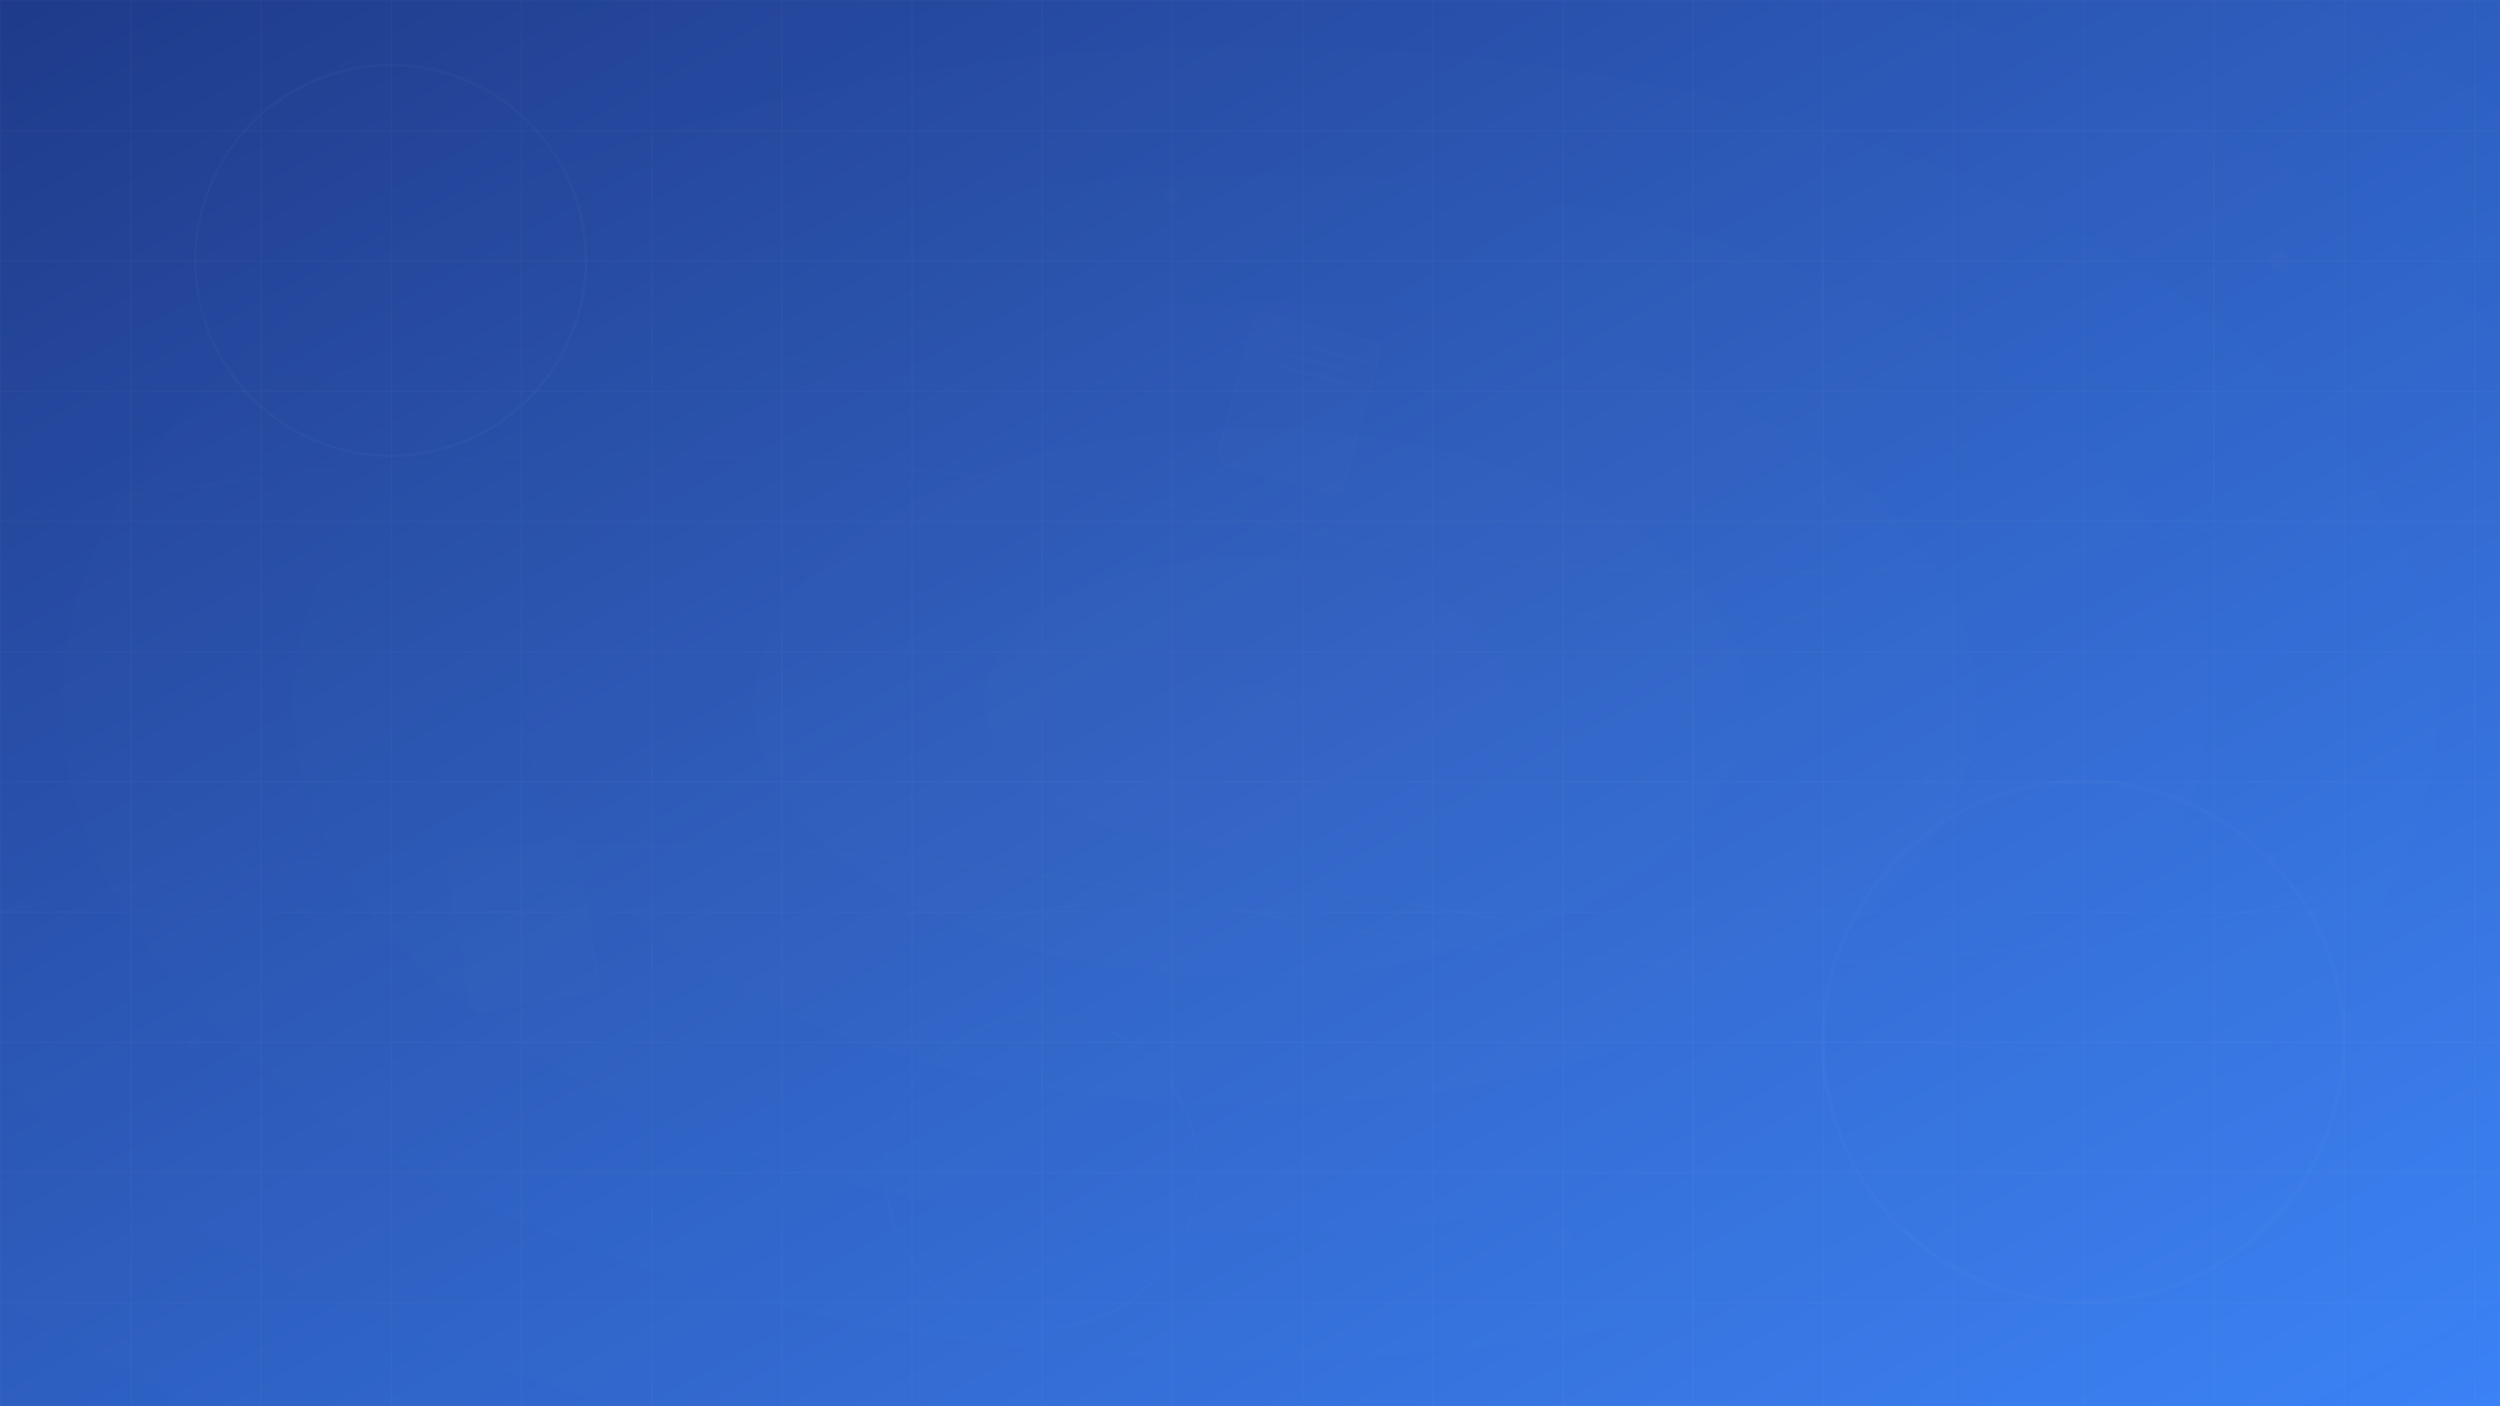 <svg xmlns="http://www.w3.org/2000/svg" width="1920" height="1080" viewBox="0 0 1920 1080">
  <defs>
    <linearGradient id="bg-gradient" x1="0%" y1="0%" x2="100%" y2="100%">
      <stop offset="0%" style="stop-color:#1e3a8a;stop-opacity:1" />
      <stop offset="100%" style="stop-color:#3b82f6;stop-opacity:1" />
    </linearGradient>
    
    <pattern id="grid" width="100" height="100" patternUnits="userSpaceOnUse">
      <path d="M 100 0 L 0 0 0 100" fill="none" stroke="rgba(255,255,255,0.05)" stroke-width="1"/>
    </pattern>
  </defs>
  
  <!-- Background -->
  <rect width="1920" height="1080" fill="url(#bg-gradient)"/>
  <rect width="1920" height="1080" fill="url(#grid)"/>
  
  <!-- Abstract shapes -->
  <g opacity="0.1">
    <!-- Large circles -->
    <circle cx="300" cy="200" r="150" fill="none" stroke="rgba(255,255,255,0.2)" stroke-width="2"/>
    <circle cx="1600" cy="800" r="200" fill="none" stroke="rgba(255,255,255,0.15)" stroke-width="3"/>
    <circle cx="800" cy="900" r="120" fill="none" stroke="rgba(255,255,255,0.1)" stroke-width="2"/>
    
    <!-- Geometric shapes -->
    <rect x="1400" y="100" width="300" height="300" rx="20" fill="none" stroke="rgba(255,255,255,0.08)" stroke-width="2"/>
    <polygon points="100,600 300,500 500,650 300,750" fill="none" stroke="rgba(255,255,255,0.06)" stroke-width="2"/>
    
    <!-- Documents/papers floating -->
    <g transform="rotate(15 1000 300)">
      <rect x="950" y="250" width="100" height="120" rx="8" fill="rgba(255,255,255,0.05)" stroke="rgba(255,255,255,0.1)" stroke-width="1"/>
      <rect x="958" y="265" width="84" height="2" fill="rgba(255,255,255,0.08)"/>
      <rect x="958" y="275" width="70" height="2" fill="rgba(255,255,255,0.08)"/>
      <rect x="958" y="285" width="76" height="2" fill="rgba(255,255,255,0.08)"/>
    </g>
    
    <g transform="rotate(-10 400 700)">
      <rect x="350" y="650" width="100" height="120" rx="8" fill="rgba(255,255,255,0.04)" stroke="rgba(255,255,255,0.08)" stroke-width="1"/>
      <rect x="358" y="665" width="84" height="2" fill="rgba(255,255,255,0.06)"/>
      <rect x="358" y="675" width="70" height="2" fill="rgba(255,255,255,0.06)"/>
      <rect x="358" y="685" width="76" height="2" fill="rgba(255,255,255,0.06)"/>
    </g>
    
    <!-- Network/connection lines -->
    <path d="M200,300 Q600,200 1000,400 T1700,300" fill="none" stroke="rgba(255,255,255,0.05)" stroke-width="2"/>
    <path d="M500,800 Q900,600 1300,750 T1800,650" fill="none" stroke="rgba(255,255,255,0.04)" stroke-width="2"/>
    
    <!-- Small decorative elements -->
    <circle cx="150" cy="800" r="5" fill="rgba(255,255,255,0.1)"/>
    <circle cx="1750" cy="200" r="8" fill="rgba(255,255,255,0.08)"/>
    <circle cx="900" cy="150" r="6" fill="rgba(255,255,255,0.09)"/>
    <circle cx="1200" cy="950" r="7" fill="rgba(255,255,255,0.07)"/>
    
    <!-- Abstract legal/document symbols -->
    <g transform="translate(1500,600) scale(0.8)">
      <circle cx="0" cy="0" r="25" fill="none" stroke="rgba(255,255,255,0.06)" stroke-width="2"/>
      <path d="M-10,-10 L10,10 M10,-10 L-10,10" stroke="rgba(255,255,255,0.06)" stroke-width="2"/>
    </g>
    
    <!-- Flowing curves -->
    <path d="M0,400 Q480,300 960,400 T1920,350" fill="none" stroke="rgba(255,255,255,0.03)" stroke-width="3"/>
    <path d="M0,700 Q480,600 960,700 T1920,650" fill="none" stroke="rgba(255,255,255,0.025)" stroke-width="3"/>
  </g>
  
  <!-- Light overlay for depth -->
  <rect width="1920" height="1080" fill="url(#overlay-gradient)" opacity="0.3"/>
  
  <defs>
    <radialGradient id="overlay-gradient" cx="50%" cy="50%" r="70%">
      <stop offset="0%" style="stop-color:rgba(255,255,255,0.1);stop-opacity:1" />
      <stop offset="100%" style="stop-color:rgba(255,255,255,0);stop-opacity:1" />
    </radialGradient>
  </defs>
</svg>
